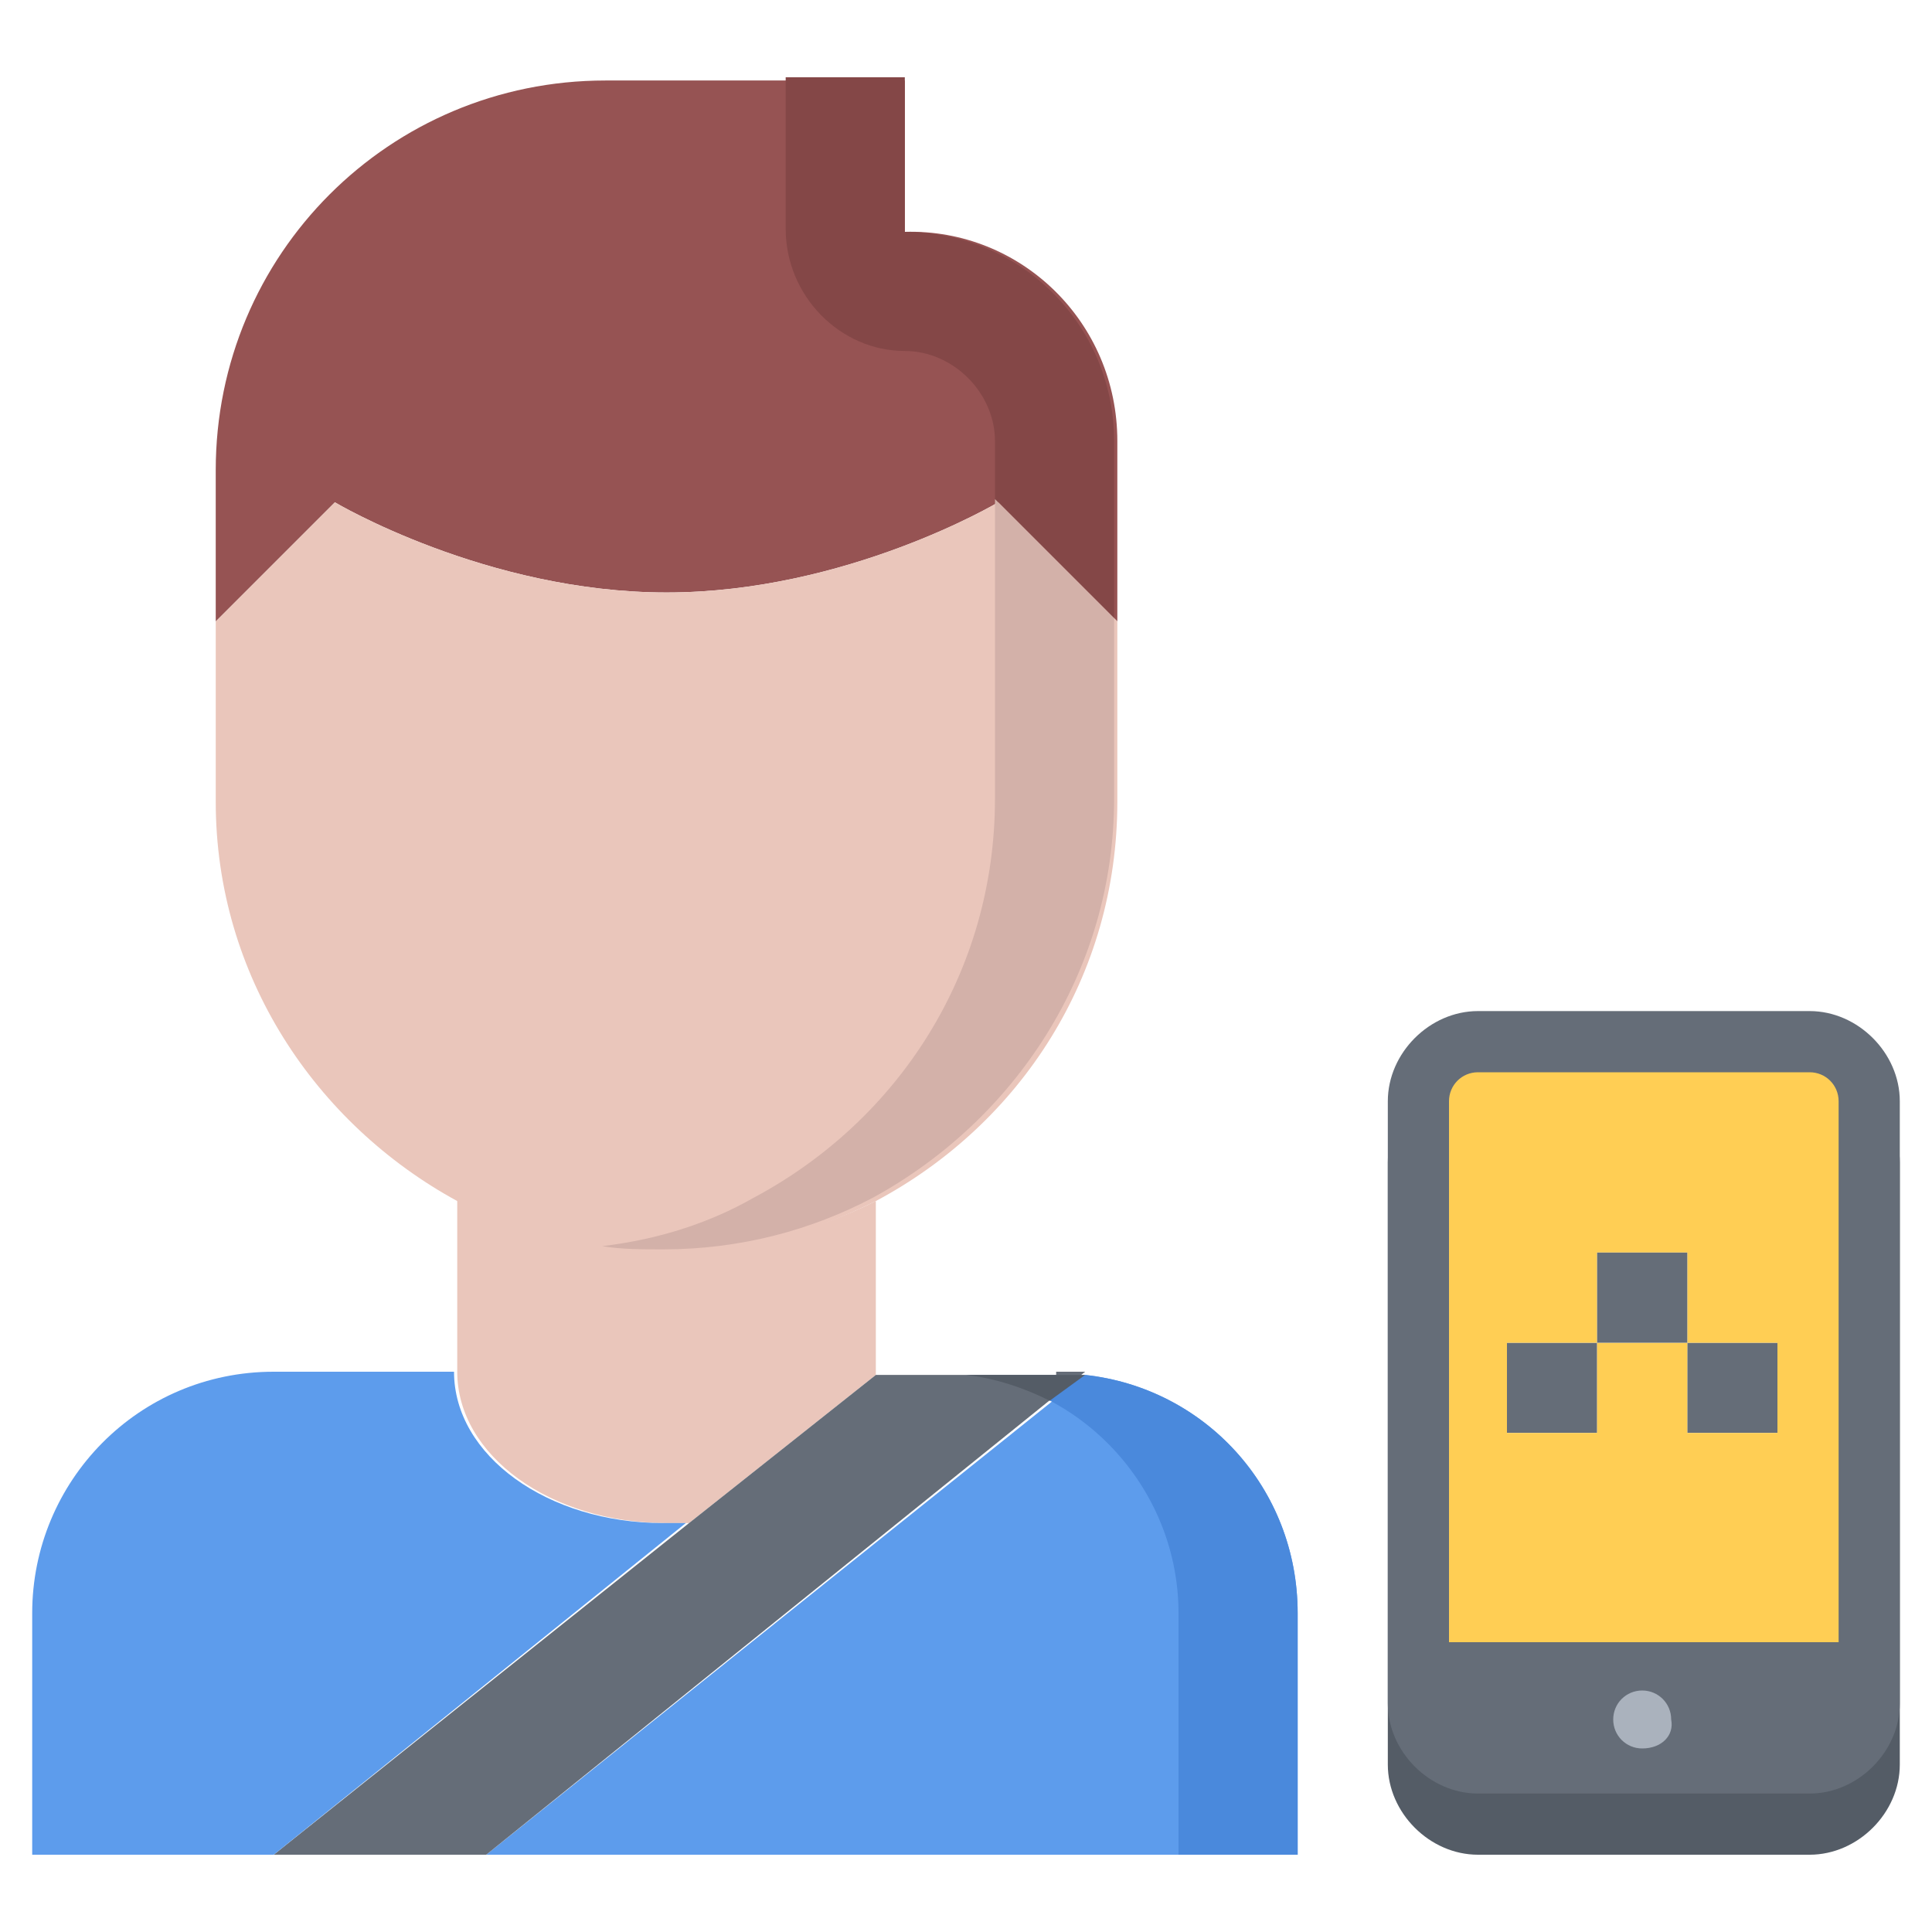<?xml version="1.0" encoding="utf-8"?>
<!-- Generator: Adobe Illustrator 25.4.1, SVG Export Plug-In . SVG Version: 6.00 Build 0)  -->
<svg version="1.1" id="icons" xmlns="http://www.w3.org/2000/svg" xmlns:xlink="http://www.w3.org/1999/xlink" x="0px" y="0px"
	 width="60px" height="60px" viewBox="0 0 60 60" style="enable-background:new 0 0 60 60;" xml:space="preserve">
<style type="text/css">
	.st0{fill:#545C66;}
	.st1{fill:#5D9CEC;}
	.st2{fill:#4A89DC;}
	.st3{fill:#965353;}
	.st4{fill:#844747;}
	.st5{fill:#EAC6BB;}
	.st6{fill:#D3B1A9;}
	.st7{fill:#656D78;}
	.st8{fill:#FFCE54;}
	.st9{fill:#AAB2BD;}
</style>
<g>
	<path class="st0" d="M56.2,57.6H45.9c-1.5,0-2.8-1.3-2.8-2.8V36.1c0-1.5,1.3-2.8,2.8-2.8h10.3c1.5,0,2.8,1.3,2.8,2.8v18.7
		C59,56.3,57.7,57.6,56.2,57.6z M45.9,35.1c-0.5,0-0.9,0.4-0.9,0.9v18.7c0,0.5,0.4,0.9,0.9,0.9h10.3c0.5,0,0.9-0.4,0.9-0.9V36.1
		c0-0.5-0.4-0.9-0.9-0.9H45.9z"/>
	<g>
		<path class="st1" d="M40.3,50.1v7.5H15.1l18.6-14.9C37.4,43.1,40.3,46.2,40.3,50.1z"/>
	</g>
	<g>
		<path class="st2" d="M33.7,42.7c-0.3,0-0.6,0-0.9,0h-3.7c0.3,0,0.6,0,0.9,0c3.7,0.4,6.6,3.6,6.6,7.4v7.5h3.7v-7.5
			C40.3,46.2,37.4,43.1,33.7,42.7L33.7,42.7z"/>
	</g>
	<g>
		<path class="st3" d="M34.7,13.7v5.6l-3.7-3.7c0,0-4.7,2.8-10.3,2.8s-10.3-2.8-10.3-2.8l-3.7,3.7v-4.7c0-6.7,5.4-12.1,12.1-12.1
			h9.3v4.7C31.7,7.1,34.7,10,34.7,13.7z"/>
	</g>
	<g>
		<path class="st4" d="M28.1,10.9c1.5,0,2.8,1.3,2.8,2.8v1.9l3.7,3.7v-5.6c0-3.6-2.9-6.5-6.5-6.5V2.4h-3.7v4.7
			C24.4,9.2,26.1,10.9,28.1,10.9L28.1,10.9z"/>
	</g>
	<g>
		<path class="st5" d="M27.2,37.3v5.4h0l-5.8,4.6c-0.2,0-0.5,0-0.7,0c-3.6,0-6.5-2.1-6.5-4.7v-5.4c2,1,4.2,1.6,6.5,1.6
			S25.2,38.3,27.2,37.3z"/>
	</g>
	<g>
		<path class="st5" d="M34.7,19.3v5.6c0,5.4-3,10-7.5,12.4c-2,1-4.2,1.6-6.5,1.6s-4.6-0.6-6.5-1.6c-4.4-2.4-7.5-7-7.5-12.4v-5.6
			l3.7-3.7c0,0,4.7,2.8,10.3,2.8s10.3-2.8,10.3-2.8L34.7,19.3z"/>
	</g>
	<g>
		<path class="st6" d="M30.9,15.5L30.9,15.5l0,9.3c0,5.4-3,10-7.5,12.4c-1.4,0.8-3,1.3-4.7,1.5c0.6,0.1,1.2,0.1,1.9,0.1
			c2.4,0,4.6-0.6,6.5-1.6c4.4-2.4,7.5-7,7.5-12.4v-5.6L30.9,15.5z"/>
	</g>
	<g>
		<path class="st7" d="M52.4,41.7h2.8v2.8h-2.8V41.7z"/>
	</g>
	<g>
		<path class="st7" d="M46.8,41.7h2.8v2.8h-2.8V41.7z"/>
	</g>
	<g>
		<path class="st7" d="M58,52.9c0,1-0.8,1.9-1.9,1.9H45.9c-1,0-1.9-0.8-1.9-1.9V51h14V52.9z"/>
	</g>
	<g>
		<path class="st8" d="M55.2,41.7h-2.8v-2.8h-2.8v2.8h-2.8v2.8h2.8v-2.8h2.8v2.8h2.8V41.7z M44,51V34.2c0-1,0.8-1.9,1.9-1.9h10.3
			c1,0,1.9,0.8,1.9,1.9V51H44z"/>
	</g>
	<g>
		<path class="st7" d="M49.6,38.9h2.8v2.8h-2.8V38.9z"/>
	</g>
	<g>
		<path class="st7" d="M32.8,42.6c0.3,0,0.6,0,0.9,0L15.1,57.6H8.5l12.9-10.3l5.8-4.6h0H32.8z"/>
	</g>
	<g>
		<path class="st0" d="M32.6,43.5l1.1-0.8c-0.3,0-0.6,0-0.9,0h-3.7c0.3,0,0.6,0,0.9,0C30.9,42.8,31.8,43.1,32.6,43.5z"/>
	</g>
	<g>
		<path class="st1" d="M14.1,42.6c0,2.6,2.9,4.7,6.5,4.7c0.3,0,0.5,0,0.7,0L8.5,57.6H1v-7.5c0-4.1,3.3-7.5,7.5-7.5H14.1z"/>
	</g>
	<path class="st7" d="M56.2,55.7H45.9c-1.5,0-2.8-1.3-2.8-2.8V34.2c0-1.5,1.3-2.8,2.8-2.8h10.3c1.5,0,2.8,1.3,2.8,2.8v18.7
		C59,54.4,57.7,55.7,56.2,55.7z M45.9,33.3c-0.5,0-0.9,0.4-0.9,0.9v18.7c0,0.5,0.4,0.9,0.9,0.9h10.3c0.5,0,0.9-0.4,0.9-0.9V34.2
		c0-0.5-0.4-0.9-0.9-0.9H45.9z"/>
	<path class="st9" d="M51,54.3c-0.5,0-0.9-0.4-0.9-0.9c0-0.5,0.4-0.9,0.9-0.9h0c0.5,0,0.9,0.4,0.9,0.9C52,53.9,51.6,54.3,51,54.3z"
		/>
</g>
</svg>
